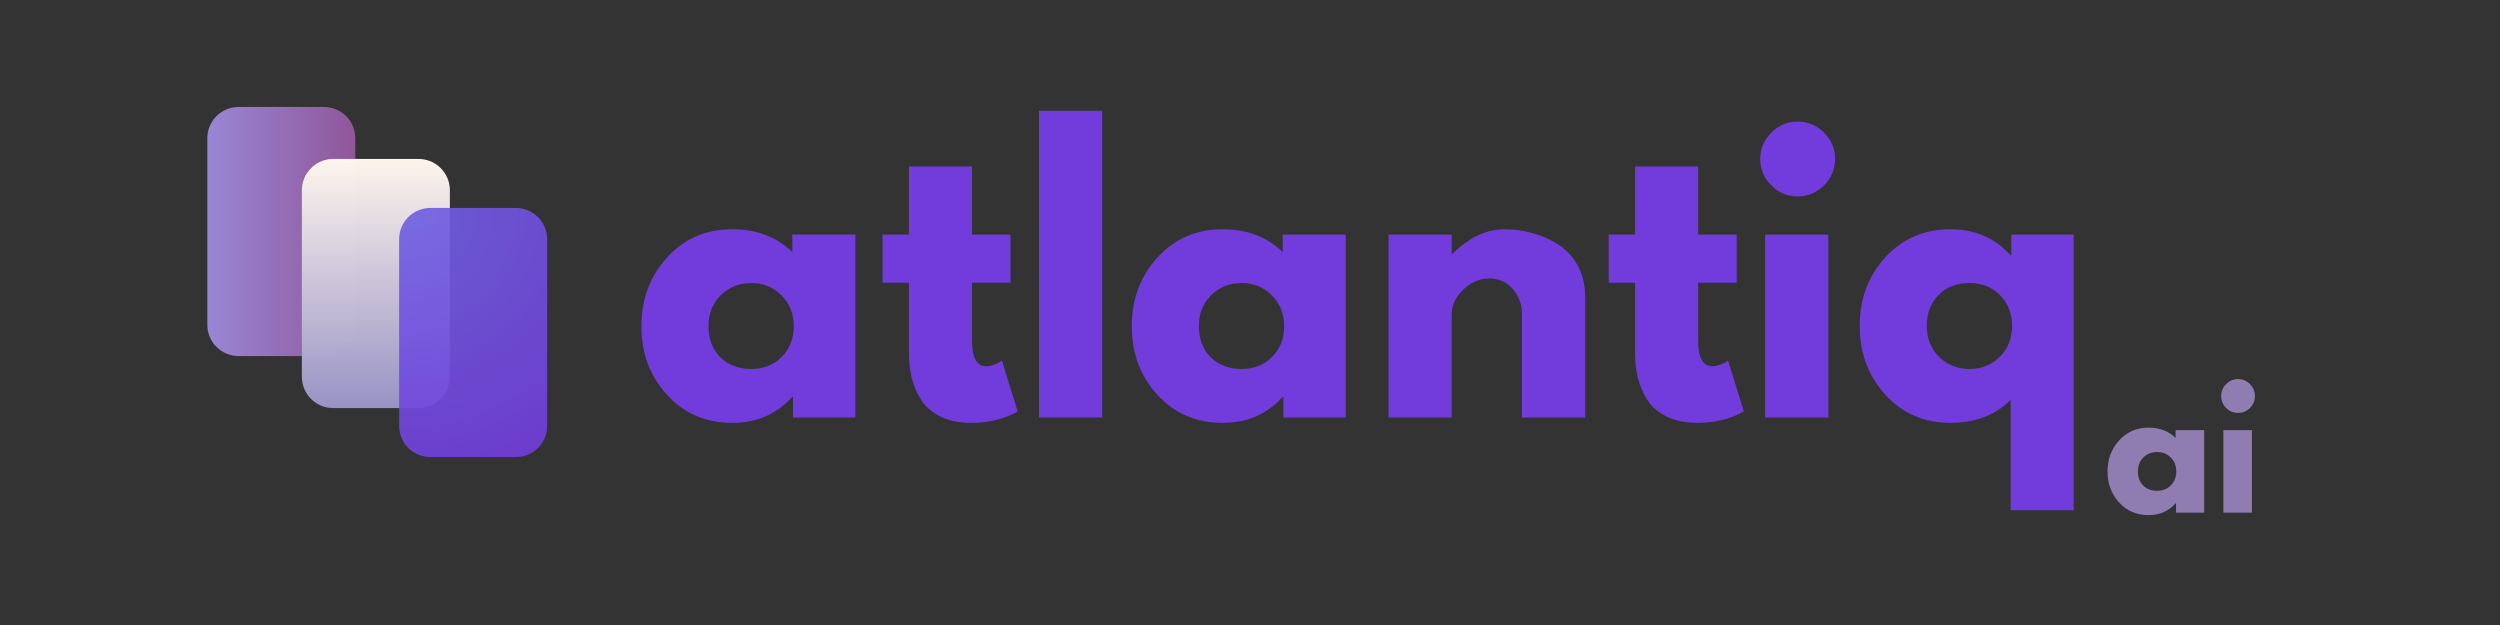 <svg xmlns="http://www.w3.org/2000/svg" xmlns:xlink="http://www.w3.org/1999/xlink" width="400" zoomAndPan="magnify" viewBox="0 0 300 75" height="100" preserveAspectRatio="xMidYMid meet" version="1.0"><rect x="0" y="0" width="300" height="75" fill="#333333" stroke="none"/><defs><filter x="0%" y="0%" width="100%" height="100%" id="c783dfe353"><feColorMatrix values="0 0 0 0 1 0 0 0 0 1 0 0 0 0 1 0 0 0 1 0" color-interpolation-filters="sRGB"/></filter><g/><mask id="f498a09e65"><g filter="url(#c783dfe353)"><rect x="-30" width="360" fill="#000000" y="-7.5" height="90" fill-opacity="0.87"/></g></mask><clipPath id="009a717190"><path d="M 0.879 0.836 L 18.637 0.836 L 18.637 30.73 L 0.879 30.73 Z M 0.879 0.836 " clip-rule="nonzero"/></clipPath><clipPath id="c16d6dcf18"><path d="M 4.629 0.836 L 14.887 0.836 C 15.883 0.836 16.836 1.23 17.539 1.934 C 18.242 2.637 18.637 3.59 18.637 4.586 L 18.637 26.98 C 18.637 27.973 18.242 28.93 17.539 29.633 C 16.836 30.336 15.883 30.73 14.887 30.73 L 4.629 30.73 C 3.633 30.73 2.68 30.336 1.977 29.633 C 1.273 28.93 0.879 27.973 0.879 26.98 L 0.879 4.586 C 0.879 3.59 1.273 2.637 1.977 1.934 C 2.68 1.23 3.633 0.836 4.629 0.836 Z M 4.629 0.836 " clip-rule="nonzero"/></clipPath><linearGradient x1="-0" gradientTransform="matrix(0.069, 0, 0, 0.069, 0.877, 0.836)" y1="0" x2="256" gradientUnits="userSpaceOnUse" y2="0" id="ca56d61bb7"><stop stop-opacity="1" stop-color="rgb(65.5%, 57.3%, 92.899%)" offset="0"/><stop stop-opacity="1" stop-color="rgb(65.485%, 57.214%, 92.793%)" offset="0.008"/><stop stop-opacity="1" stop-color="rgb(65.454%, 57.045%, 92.583%)" offset="0.016"/><stop stop-opacity="1" stop-color="rgb(65.424%, 56.877%, 92.372%)" offset="0.023"/><stop stop-opacity="1" stop-color="rgb(65.393%, 56.708%, 92.16%)" offset="0.031"/><stop stop-opacity="1" stop-color="rgb(65.363%, 56.54%, 91.949%)" offset="0.039"/><stop stop-opacity="1" stop-color="rgb(65.332%, 56.371%, 91.739%)" offset="0.047"/><stop stop-opacity="1" stop-color="rgb(65.302%, 56.201%, 91.528%)" offset="0.055"/><stop stop-opacity="1" stop-color="rgb(65.271%, 56.033%, 91.318%)" offset="0.062"/><stop stop-opacity="1" stop-color="rgb(65.24%, 55.864%, 91.106%)" offset="0.07"/><stop stop-opacity="1" stop-color="rgb(65.21%, 55.696%, 90.895%)" offset="0.078"/><stop stop-opacity="1" stop-color="rgb(65.179%, 55.527%, 90.685%)" offset="0.086"/><stop stop-opacity="1" stop-color="rgb(65.149%, 55.359%, 90.474%)" offset="0.094"/><stop stop-opacity="1" stop-color="rgb(65.118%, 55.19%, 90.262%)" offset="0.102"/><stop stop-opacity="1" stop-color="rgb(65.088%, 55.02%, 90.051%)" offset="0.109"/><stop stop-opacity="1" stop-color="rgb(65.057%, 54.852%, 89.841%)" offset="0.117"/><stop stop-opacity="1" stop-color="rgb(65.027%, 54.683%, 89.63%)" offset="0.125"/><stop stop-opacity="1" stop-color="rgb(64.996%, 54.515%, 89.418%)" offset="0.133"/><stop stop-opacity="1" stop-color="rgb(64.966%, 54.346%, 89.207%)" offset="0.141"/><stop stop-opacity="1" stop-color="rgb(64.935%, 54.176%, 88.997%)" offset="0.148"/><stop stop-opacity="1" stop-color="rgb(64.905%, 54.008%, 88.786%)" offset="0.156"/><stop stop-opacity="1" stop-color="rgb(64.874%, 53.839%, 88.574%)" offset="0.164"/><stop stop-opacity="1" stop-color="rgb(64.844%, 53.671%, 88.364%)" offset="0.172"/><stop stop-opacity="1" stop-color="rgb(64.813%, 53.502%, 88.153%)" offset="0.18"/><stop stop-opacity="1" stop-color="rgb(64.783%, 53.333%, 87.943%)" offset="0.188"/><stop stop-opacity="1" stop-color="rgb(64.752%, 53.165%, 87.73%)" offset="0.195"/><stop stop-opacity="1" stop-color="rgb(64.722%, 52.995%, 87.52%)" offset="0.203"/><stop stop-opacity="1" stop-color="rgb(64.691%, 52.827%, 87.309%)" offset="0.211"/><stop stop-opacity="1" stop-color="rgb(64.661%, 52.658%, 87.099%)" offset="0.219"/><stop stop-opacity="1" stop-color="rgb(64.63%, 52.489%, 86.887%)" offset="0.227"/><stop stop-opacity="1" stop-color="rgb(64.601%, 52.321%, 86.676%)" offset="0.234"/><stop stop-opacity="1" stop-color="rgb(64.571%, 52.151%, 86.465%)" offset="0.242"/><stop stop-opacity="1" stop-color="rgb(64.54%, 51.984%, 86.255%)" offset="0.25"/><stop stop-opacity="1" stop-color="rgb(64.51%, 51.814%, 86.044%)" offset="0.258"/><stop stop-opacity="1" stop-color="rgb(64.479%, 51.646%, 85.832%)" offset="0.266"/><stop stop-opacity="1" stop-color="rgb(64.449%, 51.477%, 85.622%)" offset="0.273"/><stop stop-opacity="1" stop-color="rgb(64.418%, 51.308%, 85.411%)" offset="0.281"/><stop stop-opacity="1" stop-color="rgb(64.388%, 51.14%, 85.201%)" offset="0.289"/><stop stop-opacity="1" stop-color="rgb(64.357%, 50.97%, 84.988%)" offset="0.297"/><stop stop-opacity="1" stop-color="rgb(64.326%, 50.803%, 84.778%)" offset="0.305"/><stop stop-opacity="1" stop-color="rgb(64.296%, 50.633%, 84.567%)" offset="0.312"/><stop stop-opacity="1" stop-color="rgb(64.265%, 50.464%, 84.357%)" offset="0.32"/><stop stop-opacity="1" stop-color="rgb(64.235%, 50.296%, 84.145%)" offset="0.328"/><stop stop-opacity="1" stop-color="rgb(64.204%, 50.127%, 83.934%)" offset="0.336"/><stop stop-opacity="1" stop-color="rgb(64.174%, 49.959%, 83.723%)" offset="0.344"/><stop stop-opacity="1" stop-color="rgb(64.143%, 49.789%, 83.513%)" offset="0.352"/><stop stop-opacity="1" stop-color="rgb(64.113%, 49.62%, 83.301%)" offset="0.359"/><stop stop-opacity="1" stop-color="rgb(64.082%, 49.452%, 83.09%)" offset="0.367"/><stop stop-opacity="1" stop-color="rgb(64.052%, 49.283%, 82.88%)" offset="0.375"/><stop stop-opacity="1" stop-color="rgb(64.021%, 49.115%, 82.669%)" offset="0.383"/><stop stop-opacity="1" stop-color="rgb(63.991%, 48.946%, 82.457%)" offset="0.391"/><stop stop-opacity="1" stop-color="rgb(63.96%, 48.776%, 82.246%)" offset="0.398"/><stop stop-opacity="1" stop-color="rgb(63.93%, 48.608%, 82.036%)" offset="0.406"/><stop stop-opacity="1" stop-color="rgb(63.899%, 48.439%, 81.825%)" offset="0.414"/><stop stop-opacity="1" stop-color="rgb(63.869%, 48.271%, 81.613%)" offset="0.422"/><stop stop-opacity="1" stop-color="rgb(63.838%, 48.102%, 81.403%)" offset="0.43"/><stop stop-opacity="1" stop-color="rgb(63.808%, 47.932%, 81.192%)" offset="0.438"/><stop stop-opacity="1" stop-color="rgb(63.777%, 47.765%, 80.981%)" offset="0.445"/><stop stop-opacity="1" stop-color="rgb(63.747%, 47.595%, 80.771%)" offset="0.453"/><stop stop-opacity="1" stop-color="rgb(63.716%, 47.427%, 80.559%)" offset="0.461"/><stop stop-opacity="1" stop-color="rgb(63.686%, 47.258%, 80.348%)" offset="0.469"/><stop stop-opacity="1" stop-color="rgb(63.657%, 47.09%, 80.138%)" offset="0.477"/><stop stop-opacity="1" stop-color="rgb(63.626%, 46.921%, 79.927%)" offset="0.484"/><stop stop-opacity="1" stop-color="rgb(63.596%, 46.751%, 79.715%)" offset="0.492"/><stop stop-opacity="1" stop-color="rgb(63.565%, 46.584%, 79.504%)" offset="0.5"/><stop stop-opacity="1" stop-color="rgb(63.535%, 46.414%, 79.294%)" offset="0.508"/><stop stop-opacity="1" stop-color="rgb(63.504%, 46.246%, 79.083%)" offset="0.516"/><stop stop-opacity="1" stop-color="rgb(63.474%, 46.077%, 78.871%)" offset="0.523"/><stop stop-opacity="1" stop-color="rgb(63.443%, 45.908%, 78.661%)" offset="0.531"/><stop stop-opacity="1" stop-color="rgb(63.412%, 45.74%, 78.45%)" offset="0.539"/><stop stop-opacity="1" stop-color="rgb(63.382%, 45.57%, 78.239%)" offset="0.547"/><stop stop-opacity="1" stop-color="rgb(63.351%, 45.403%, 78.027%)" offset="0.555"/><stop stop-opacity="1" stop-color="rgb(63.321%, 45.233%, 77.817%)" offset="0.562"/><stop stop-opacity="1" stop-color="rgb(63.29%, 45.064%, 77.606%)" offset="0.57"/><stop stop-opacity="1" stop-color="rgb(63.26%, 44.896%, 77.396%)" offset="0.578"/><stop stop-opacity="1" stop-color="rgb(63.229%, 44.727%, 77.184%)" offset="0.586"/><stop stop-opacity="1" stop-color="rgb(63.199%, 44.559%, 76.973%)" offset="0.594"/><stop stop-opacity="1" stop-color="rgb(63.168%, 44.389%, 76.762%)" offset="0.602"/><stop stop-opacity="1" stop-color="rgb(63.138%, 44.22%, 76.552%)" offset="0.609"/><stop stop-opacity="1" stop-color="rgb(63.107%, 44.052%, 76.34%)" offset="0.617"/><stop stop-opacity="1" stop-color="rgb(63.077%, 43.883%, 76.129%)" offset="0.625"/><stop stop-opacity="1" stop-color="rgb(63.046%, 43.715%, 75.919%)" offset="0.633"/><stop stop-opacity="1" stop-color="rgb(63.016%, 43.546%, 75.708%)" offset="0.641"/><stop stop-opacity="1" stop-color="rgb(62.985%, 43.376%, 75.497%)" offset="0.648"/><stop stop-opacity="1" stop-color="rgb(62.955%, 43.208%, 75.285%)" offset="0.656"/><stop stop-opacity="1" stop-color="rgb(62.924%, 43.039%, 75.075%)" offset="0.664"/><stop stop-opacity="1" stop-color="rgb(62.894%, 42.871%, 74.864%)" offset="0.672"/><stop stop-opacity="1" stop-color="rgb(62.863%, 42.702%, 74.654%)" offset="0.68"/><stop stop-opacity="1" stop-color="rgb(62.833%, 42.534%, 74.442%)" offset="0.688"/><stop stop-opacity="1" stop-color="rgb(62.802%, 42.365%, 74.231%)" offset="0.695"/><stop stop-opacity="1" stop-color="rgb(62.772%, 42.195%, 74.02%)" offset="0.703"/><stop stop-opacity="1" stop-color="rgb(62.741%, 42.027%, 73.81%)" offset="0.711"/><stop stop-opacity="1" stop-color="rgb(62.711%, 41.858%, 73.598%)" offset="0.719"/><stop stop-opacity="1" stop-color="rgb(62.682%, 41.69%, 73.387%)" offset="0.727"/><stop stop-opacity="1" stop-color="rgb(62.651%, 41.521%, 73.177%)" offset="0.734"/><stop stop-opacity="1" stop-color="rgb(62.621%, 41.351%, 72.966%)" offset="0.742"/><stop stop-opacity="1" stop-color="rgb(62.59%, 41.183%, 72.754%)" offset="0.75"/><stop stop-opacity="1" stop-color="rgb(62.56%, 41.014%, 72.543%)" offset="0.758"/><stop stop-opacity="1" stop-color="rgb(62.529%, 40.846%, 72.333%)" offset="0.766"/><stop stop-opacity="1" stop-color="rgb(62.498%, 40.677%, 72.122%)" offset="0.773"/><stop stop-opacity="1" stop-color="rgb(62.468%, 40.508%, 71.91%)" offset="0.781"/><stop stop-opacity="1" stop-color="rgb(62.437%, 40.34%, 71.7%)" offset="0.789"/><stop stop-opacity="1" stop-color="rgb(62.407%, 40.17%, 71.489%)" offset="0.797"/><stop stop-opacity="1" stop-color="rgb(62.376%, 40.002%, 71.278%)" offset="0.805"/><stop stop-opacity="1" stop-color="rgb(62.346%, 39.833%, 71.066%)" offset="0.812"/><stop stop-opacity="1" stop-color="rgb(62.315%, 39.664%, 70.856%)" offset="0.82"/><stop stop-opacity="1" stop-color="rgb(62.285%, 39.496%, 70.645%)" offset="0.828"/><stop stop-opacity="1" stop-color="rgb(62.254%, 39.326%, 70.435%)" offset="0.836"/><stop stop-opacity="1" stop-color="rgb(62.224%, 39.159%, 70.224%)" offset="0.844"/><stop stop-opacity="1" stop-color="rgb(62.193%, 38.989%, 70.012%)" offset="0.852"/><stop stop-opacity="1" stop-color="rgb(62.163%, 38.821%, 69.801%)" offset="0.859"/><stop stop-opacity="1" stop-color="rgb(62.132%, 38.652%, 69.591%)" offset="0.867"/><stop stop-opacity="1" stop-color="rgb(62.102%, 38.483%, 69.38%)" offset="0.875"/><stop stop-opacity="1" stop-color="rgb(62.071%, 38.315%, 69.168%)" offset="0.883"/><stop stop-opacity="1" stop-color="rgb(62.041%, 38.145%, 68.958%)" offset="0.891"/><stop stop-opacity="1" stop-color="rgb(62.01%, 37.978%, 68.747%)" offset="0.898"/><stop stop-opacity="1" stop-color="rgb(61.98%, 37.808%, 68.536%)" offset="0.906"/><stop stop-opacity="1" stop-color="rgb(61.949%, 37.639%, 68.324%)" offset="0.914"/><stop stop-opacity="1" stop-color="rgb(61.919%, 37.471%, 68.114%)" offset="0.922"/><stop stop-opacity="1" stop-color="rgb(61.888%, 37.302%, 67.903%)" offset="0.93"/><stop stop-opacity="1" stop-color="rgb(61.858%, 37.134%, 67.693%)" offset="0.938"/><stop stop-opacity="1" stop-color="rgb(61.827%, 36.964%, 67.48%)" offset="0.945"/><stop stop-opacity="1" stop-color="rgb(61.797%, 36.795%, 67.27%)" offset="0.953"/><stop stop-opacity="1" stop-color="rgb(61.766%, 36.627%, 67.059%)" offset="0.961"/><stop stop-opacity="1" stop-color="rgb(61.737%, 36.458%, 66.849%)" offset="0.969"/><stop stop-opacity="1" stop-color="rgb(61.707%, 36.29%, 66.637%)" offset="0.977"/><stop stop-opacity="1" stop-color="rgb(61.676%, 36.121%, 66.426%)" offset="0.984"/><stop stop-opacity="1" stop-color="rgb(61.646%, 35.951%, 66.216%)" offset="0.992"/><stop stop-opacity="1" stop-color="rgb(61.615%, 35.783%, 66.005%)" offset="1"/></linearGradient><clipPath id="b375abd076"><rect x="0" width="19" y="0" height="31"/></clipPath><mask id="852e64030a"><g filter="url(#c783dfe353)"><rect x="-30" width="360" fill="#000000" y="-7.5" height="90" fill-opacity="0.99"/></g></mask><clipPath id="e28cf4d058"><path d="M 0.223 1.074 L 17.984 1.074 L 17.984 30.969 L 0.223 30.969 Z M 0.223 1.074 " clip-rule="nonzero"/></clipPath><clipPath id="382c3fdb05"><path d="M 3.973 1.074 L 14.234 1.074 C 15.23 1.074 16.184 1.469 16.887 2.176 C 17.59 2.879 17.984 3.832 17.984 4.824 L 17.984 27.219 C 17.984 28.215 17.59 29.168 16.887 29.871 C 16.184 30.574 15.23 30.969 14.234 30.969 L 3.973 30.969 C 2.98 30.969 2.027 30.574 1.324 29.871 C 0.621 29.168 0.223 28.215 0.223 27.219 L 0.223 4.824 C 0.223 3.832 0.621 2.879 1.324 2.176 C 2.027 1.469 2.98 1.074 3.973 1.074 Z M 3.973 1.074 " clip-rule="nonzero"/></clipPath><linearGradient x1="0" gradientTransform="matrix(0.069, 0, 0, 0.069, 0.224, 1.076)" y1="-0" x2="0" gradientUnits="userSpaceOnUse" y2="430.891" id="23eb13fb86"><stop stop-opacity="1" stop-color="rgb(100%, 96.5%, 93.3%)" offset="0"/><stop stop-opacity="1" stop-color="rgb(99.843%, 96.349%, 93.237%)" offset="0.008"/><stop stop-opacity="1" stop-color="rgb(99.53%, 96.048%, 93.115%)" offset="0.016"/><stop stop-opacity="1" stop-color="rgb(99.217%, 95.747%, 92.992%)" offset="0.023"/><stop stop-opacity="1" stop-color="rgb(98.904%, 95.445%, 92.87%)" offset="0.031"/><stop stop-opacity="1" stop-color="rgb(98.593%, 95.145%, 92.747%)" offset="0.039"/><stop stop-opacity="1" stop-color="rgb(98.28%, 94.844%, 92.624%)" offset="0.047"/><stop stop-opacity="1" stop-color="rgb(97.968%, 94.543%, 92.502%)" offset="0.055"/><stop stop-opacity="1" stop-color="rgb(97.655%, 94.243%, 92.38%)" offset="0.062"/><stop stop-opacity="1" stop-color="rgb(97.342%, 93.942%, 92.256%)" offset="0.07"/><stop stop-opacity="1" stop-color="rgb(97.031%, 93.642%, 92.134%)" offset="0.078"/><stop stop-opacity="1" stop-color="rgb(96.718%, 93.341%, 92.01%)" offset="0.086"/><stop stop-opacity="1" stop-color="rgb(96.405%, 93.039%, 91.888%)" offset="0.094"/><stop stop-opacity="1" stop-color="rgb(96.092%, 92.738%, 91.766%)" offset="0.102"/><stop stop-opacity="1" stop-color="rgb(95.779%, 92.438%, 91.643%)" offset="0.109"/><stop stop-opacity="1" stop-color="rgb(95.468%, 92.137%, 91.521%)" offset="0.117"/><stop stop-opacity="1" stop-color="rgb(95.155%, 91.837%, 91.397%)" offset="0.125"/><stop stop-opacity="1" stop-color="rgb(94.843%, 91.536%, 91.275%)" offset="0.133"/><stop stop-opacity="1" stop-color="rgb(94.53%, 91.235%, 91.153%)" offset="0.141"/><stop stop-opacity="1" stop-color="rgb(94.217%, 90.935%, 91.029%)" offset="0.148"/><stop stop-opacity="1" stop-color="rgb(93.906%, 90.633%, 90.907%)" offset="0.156"/><stop stop-opacity="1" stop-color="rgb(93.593%, 90.332%, 90.785%)" offset="0.164"/><stop stop-opacity="1" stop-color="rgb(93.28%, 90.031%, 90.662%)" offset="0.172"/><stop stop-opacity="1" stop-color="rgb(92.967%, 89.731%, 90.54%)" offset="0.18"/><stop stop-opacity="1" stop-color="rgb(92.654%, 89.43%, 90.416%)" offset="0.188"/><stop stop-opacity="1" stop-color="rgb(92.343%, 89.13%, 90.294%)" offset="0.195"/><stop stop-opacity="1" stop-color="rgb(92.03%, 88.829%, 90.172%)" offset="0.203"/><stop stop-opacity="1" stop-color="rgb(91.718%, 88.528%, 90.048%)" offset="0.211"/><stop stop-opacity="1" stop-color="rgb(91.405%, 88.228%, 89.926%)" offset="0.219"/><stop stop-opacity="1" stop-color="rgb(91.092%, 87.926%, 89.803%)" offset="0.227"/><stop stop-opacity="1" stop-color="rgb(90.781%, 87.625%, 89.68%)" offset="0.234"/><stop stop-opacity="1" stop-color="rgb(90.468%, 87.325%, 89.558%)" offset="0.242"/><stop stop-opacity="1" stop-color="rgb(90.155%, 87.024%, 89.435%)" offset="0.25"/><stop stop-opacity="1" stop-color="rgb(89.842%, 86.723%, 89.313%)" offset="0.258"/><stop stop-opacity="1" stop-color="rgb(89.529%, 86.423%, 89.191%)" offset="0.266"/><stop stop-opacity="1" stop-color="rgb(89.218%, 86.122%, 89.067%)" offset="0.273"/><stop stop-opacity="1" stop-color="rgb(88.905%, 85.822%, 88.945%)" offset="0.281"/><stop stop-opacity="1" stop-color="rgb(88.593%, 85.519%, 88.821%)" offset="0.289"/><stop stop-opacity="1" stop-color="rgb(88.28%, 85.219%, 88.699%)" offset="0.297"/><stop stop-opacity="1" stop-color="rgb(87.967%, 84.918%, 88.577%)" offset="0.305"/><stop stop-opacity="1" stop-color="rgb(87.656%, 84.618%, 88.454%)" offset="0.312"/><stop stop-opacity="1" stop-color="rgb(87.343%, 84.317%, 88.332%)" offset="0.32"/><stop stop-opacity="1" stop-color="rgb(87.03%, 84.016%, 88.208%)" offset="0.328"/><stop stop-opacity="1" stop-color="rgb(86.717%, 83.716%, 88.086%)" offset="0.336"/><stop stop-opacity="1" stop-color="rgb(86.404%, 83.415%, 87.964%)" offset="0.344"/><stop stop-opacity="1" stop-color="rgb(86.093%, 83.113%, 87.84%)" offset="0.352"/><stop stop-opacity="1" stop-color="rgb(85.78%, 82.812%, 87.718%)" offset="0.359"/><stop stop-opacity="1" stop-color="rgb(85.468%, 82.512%, 87.596%)" offset="0.367"/><stop stop-opacity="1" stop-color="rgb(85.155%, 82.211%, 87.473%)" offset="0.375"/><stop stop-opacity="1" stop-color="rgb(84.842%, 81.911%, 87.35%)" offset="0.383"/><stop stop-opacity="1" stop-color="rgb(84.531%, 81.61%, 87.227%)" offset="0.391"/><stop stop-opacity="1" stop-color="rgb(84.218%, 81.31%, 87.105%)" offset="0.398"/><stop stop-opacity="1" stop-color="rgb(83.905%, 81.009%, 86.983%)" offset="0.406"/><stop stop-opacity="1" stop-color="rgb(83.592%, 80.708%, 86.859%)" offset="0.414"/><stop stop-opacity="1" stop-color="rgb(83.279%, 80.406%, 86.737%)" offset="0.422"/><stop stop-opacity="1" stop-color="rgb(82.968%, 80.106%, 86.613%)" offset="0.43"/><stop stop-opacity="1" stop-color="rgb(82.655%, 79.805%, 86.491%)" offset="0.438"/><stop stop-opacity="1" stop-color="rgb(82.343%, 79.504%, 86.369%)" offset="0.445"/><stop stop-opacity="1" stop-color="rgb(82.03%, 79.204%, 86.246%)" offset="0.453"/><stop stop-opacity="1" stop-color="rgb(81.717%, 78.903%, 86.124%)" offset="0.461"/><stop stop-opacity="1" stop-color="rgb(81.406%, 78.603%, 86.002%)" offset="0.469"/><stop stop-opacity="1" stop-color="rgb(81.093%, 78.302%, 85.878%)" offset="0.477"/><stop stop-opacity="1" stop-color="rgb(80.78%, 78%, 85.756%)" offset="0.484"/><stop stop-opacity="1" stop-color="rgb(80.467%, 77.699%, 85.632%)" offset="0.492"/><stop stop-opacity="1" stop-color="rgb(80.154%, 77.399%, 85.51%)" offset="0.5"/><stop stop-opacity="1" stop-color="rgb(79.843%, 77.098%, 85.388%)" offset="0.508"/><stop stop-opacity="1" stop-color="rgb(79.53%, 76.797%, 85.265%)" offset="0.516"/><stop stop-opacity="1" stop-color="rgb(79.218%, 76.497%, 85.143%)" offset="0.523"/><stop stop-opacity="1" stop-color="rgb(78.905%, 76.196%, 85.019%)" offset="0.531"/><stop stop-opacity="1" stop-color="rgb(78.592%, 75.896%, 84.897%)" offset="0.539"/><stop stop-opacity="1" stop-color="rgb(78.281%, 75.594%, 84.775%)" offset="0.547"/><stop stop-opacity="1" stop-color="rgb(77.968%, 75.293%, 84.651%)" offset="0.555"/><stop stop-opacity="1" stop-color="rgb(77.655%, 74.992%, 84.529%)" offset="0.562"/><stop stop-opacity="1" stop-color="rgb(77.342%, 74.692%, 84.407%)" offset="0.57"/><stop stop-opacity="1" stop-color="rgb(77.029%, 74.391%, 84.283%)" offset="0.578"/><stop stop-opacity="1" stop-color="rgb(76.718%, 74.091%, 84.161%)" offset="0.586"/><stop stop-opacity="1" stop-color="rgb(76.405%, 73.79%, 84.038%)" offset="0.594"/><stop stop-opacity="1" stop-color="rgb(76.093%, 73.489%, 83.916%)" offset="0.602"/><stop stop-opacity="1" stop-color="rgb(75.78%, 73.189%, 83.794%)" offset="0.609"/><stop stop-opacity="1" stop-color="rgb(75.467%, 72.887%, 83.67%)" offset="0.617"/><stop stop-opacity="1" stop-color="rgb(75.156%, 72.586%, 83.548%)" offset="0.625"/><stop stop-opacity="1" stop-color="rgb(74.843%, 72.285%, 83.424%)" offset="0.633"/><stop stop-opacity="1" stop-color="rgb(74.53%, 71.985%, 83.302%)" offset="0.641"/><stop stop-opacity="1" stop-color="rgb(74.217%, 71.684%, 83.18%)" offset="0.648"/><stop stop-opacity="1" stop-color="rgb(73.904%, 71.384%, 83.057%)" offset="0.656"/><stop stop-opacity="1" stop-color="rgb(73.593%, 71.083%, 82.935%)" offset="0.664"/><stop stop-opacity="1" stop-color="rgb(73.28%, 70.782%, 82.812%)" offset="0.672"/><stop stop-opacity="1" stop-color="rgb(72.968%, 70.48%, 82.689%)" offset="0.68"/><stop stop-opacity="1" stop-color="rgb(72.655%, 70.18%, 82.567%)" offset="0.688"/><stop stop-opacity="1" stop-color="rgb(72.342%, 69.879%, 82.443%)" offset="0.695"/><stop stop-opacity="1" stop-color="rgb(72.031%, 69.579%, 82.321%)" offset="0.703"/><stop stop-opacity="1" stop-color="rgb(71.718%, 69.278%, 82.199%)" offset="0.711"/><stop stop-opacity="1" stop-color="rgb(71.405%, 68.977%, 82.076%)" offset="0.719"/><stop stop-opacity="1" stop-color="rgb(71.092%, 68.677%, 81.953%)" offset="0.727"/><stop stop-opacity="1" stop-color="rgb(70.779%, 68.376%, 81.83%)" offset="0.734"/><stop stop-opacity="1" stop-color="rgb(70.468%, 68.074%, 81.708%)" offset="0.742"/><stop stop-opacity="1" stop-color="rgb(70.155%, 67.773%, 81.586%)" offset="0.75"/><stop stop-opacity="1" stop-color="rgb(69.843%, 67.473%, 81.462%)" offset="0.758"/><stop stop-opacity="1" stop-color="rgb(69.53%, 67.172%, 81.34%)" offset="0.766"/><stop stop-opacity="1" stop-color="rgb(69.217%, 66.872%, 81.218%)" offset="0.773"/><stop stop-opacity="1" stop-color="rgb(68.906%, 66.571%, 81.094%)" offset="0.781"/><stop stop-opacity="1" stop-color="rgb(68.593%, 66.27%, 80.972%)" offset="0.789"/><stop stop-opacity="1" stop-color="rgb(68.28%, 65.97%, 80.849%)" offset="0.797"/><stop stop-opacity="1" stop-color="rgb(67.967%, 65.669%, 80.727%)" offset="0.805"/><stop stop-opacity="1" stop-color="rgb(67.654%, 65.367%, 80.605%)" offset="0.812"/><stop stop-opacity="1" stop-color="rgb(67.343%, 65.067%, 80.481%)" offset="0.82"/><stop stop-opacity="1" stop-color="rgb(67.03%, 64.766%, 80.359%)" offset="0.828"/><stop stop-opacity="1" stop-color="rgb(66.718%, 64.465%, 80.237%)" offset="0.836"/><stop stop-opacity="1" stop-color="rgb(66.405%, 64.165%, 80.113%)" offset="0.844"/><stop stop-opacity="1" stop-color="rgb(66.092%, 63.864%, 79.991%)" offset="0.852"/><stop stop-opacity="1" stop-color="rgb(65.781%, 63.564%, 79.868%)" offset="0.859"/><stop stop-opacity="1" stop-color="rgb(65.468%, 63.263%, 79.745%)" offset="0.867"/><stop stop-opacity="1" stop-color="rgb(65.155%, 62.961%, 79.623%)" offset="0.875"/><stop stop-opacity="1" stop-color="rgb(64.842%, 62.66%, 79.5%)" offset="0.883"/><stop stop-opacity="1" stop-color="rgb(64.529%, 62.36%, 79.378%)" offset="0.891"/><stop stop-opacity="1" stop-color="rgb(64.218%, 62.059%, 79.254%)" offset="0.898"/><stop stop-opacity="1" stop-color="rgb(63.905%, 61.758%, 79.132%)" offset="0.906"/><stop stop-opacity="1" stop-color="rgb(63.593%, 61.458%, 79.01%)" offset="0.914"/><stop stop-opacity="1" stop-color="rgb(63.28%, 61.157%, 78.886%)" offset="0.922"/><stop stop-opacity="1" stop-color="rgb(62.967%, 60.857%, 78.764%)" offset="0.93"/><stop stop-opacity="1" stop-color="rgb(62.656%, 60.555%, 78.642%)" offset="0.938"/><stop stop-opacity="1" stop-color="rgb(62.343%, 60.254%, 78.519%)" offset="0.945"/><stop stop-opacity="1" stop-color="rgb(62.03%, 59.953%, 78.397%)" offset="0.953"/><stop stop-opacity="1" stop-color="rgb(61.717%, 59.653%, 78.273%)" offset="0.961"/><stop stop-opacity="1" stop-color="rgb(61.404%, 59.352%, 78.151%)" offset="0.969"/><stop stop-opacity="1" stop-color="rgb(61.093%, 59.052%, 78.029%)" offset="0.977"/><stop stop-opacity="1" stop-color="rgb(60.78%, 58.751%, 77.905%)" offset="0.984"/><stop stop-opacity="1" stop-color="rgb(60.468%, 58.45%, 77.783%)" offset="0.992"/><stop stop-opacity="1" stop-color="rgb(60.155%, 58.15%, 77.66%)" offset="1"/></linearGradient><clipPath id="54c4ddf92d"><rect x="0" width="18" y="0" height="32"/></clipPath><mask id="fd895a4176"><g filter="url(#c783dfe353)"><rect x="-30" width="360" fill="#000000" y="-7.5" height="90" fill-opacity="0.91"/></g></mask><clipPath id="7401b73ae3"><path d="M 0.895 0.953 L 18.656 0.953 L 18.656 30.848 L 0.895 30.848 Z M 0.895 0.953 " clip-rule="nonzero"/></clipPath><clipPath id="ffca665364"><path d="M 4.645 0.953 L 14.906 0.953 C 15.898 0.953 16.852 1.348 17.555 2.051 C 18.258 2.754 18.656 3.707 18.656 4.703 L 18.656 27.098 C 18.656 28.09 18.258 29.047 17.555 29.75 C 16.852 30.453 15.898 30.848 14.906 30.848 L 4.645 30.848 C 3.648 30.848 2.695 30.453 1.992 29.75 C 1.289 29.047 0.895 28.09 0.895 27.098 L 0.895 4.703 C 0.895 3.707 1.289 2.754 1.992 2.051 C 2.695 1.348 3.648 0.953 4.645 0.953 Z M 4.645 0.953 " clip-rule="nonzero"/></clipPath><radialGradient gradientTransform="matrix(1, 0, 0, 1, 0.894, 0.953)" gradientUnits="userSpaceOnUse" r="34.772" cx="0" id="493ec6149f" cy="0" fx="0" fy="0"><stop stop-opacity="1" stop-color="rgb(43.112%, 37.886%, 87.787%)" offset="0"/><stop stop-opacity="1" stop-color="rgb(43.134%, 37.688%, 87.767%)" offset="0.016"/><stop stop-opacity="1" stop-color="rgb(43.152%, 37.517%, 87.749%)" offset="0.027"/><stop stop-opacity="1" stop-color="rgb(43.17%, 37.347%, 87.732%)" offset="0.039"/><stop stop-opacity="1" stop-color="rgb(43.19%, 37.178%, 87.714%)" offset="0.051"/><stop stop-opacity="1" stop-color="rgb(43.208%, 37.007%, 87.697%)" offset="0.062"/><stop stop-opacity="1" stop-color="rgb(43.227%, 36.838%, 87.679%)" offset="0.074"/><stop stop-opacity="1" stop-color="rgb(43.246%, 36.668%, 87.662%)" offset="0.086"/><stop stop-opacity="1" stop-color="rgb(43.265%, 36.497%, 87.643%)" offset="0.098"/><stop stop-opacity="1" stop-color="rgb(43.283%, 36.328%, 87.627%)" offset="0.109"/><stop stop-opacity="1" stop-color="rgb(43.301%, 36.157%, 87.608%)" offset="0.121"/><stop stop-opacity="1" stop-color="rgb(43.33%, 35.902%, 87.582%)" offset="0.133"/><stop stop-opacity="1" stop-color="rgb(43.367%, 35.564%, 87.547%)" offset="0.156"/><stop stop-opacity="1" stop-color="rgb(43.405%, 35.223%, 87.511%)" offset="0.18"/><stop stop-opacity="1" stop-color="rgb(43.443%, 34.883%, 87.476%)" offset="0.203"/><stop stop-opacity="1" stop-color="rgb(43.48%, 34.544%, 87.44%)" offset="0.227"/><stop stop-opacity="1" stop-color="rgb(43.518%, 34.204%, 87.405%)" offset="0.25"/><stop stop-opacity="1" stop-color="rgb(43.552%, 33.893%, 87.373%)" offset="0.273"/><stop stop-opacity="1" stop-color="rgb(43.584%, 33.609%, 87.344%)" offset="0.293"/><stop stop-opacity="1" stop-color="rgb(43.614%, 33.327%, 87.315%)" offset="0.312"/><stop stop-opacity="1" stop-color="rgb(43.646%, 33.043%, 87.286%)" offset="0.332"/><stop stop-opacity="1" stop-color="rgb(43.677%, 32.759%, 87.257%)" offset="0.352"/><stop stop-opacity="1" stop-color="rgb(43.709%, 32.477%, 87.227%)" offset="0.371"/><stop stop-opacity="1" stop-color="rgb(43.736%, 32.222%, 87.201%)" offset="0.391"/><stop stop-opacity="1" stop-color="rgb(43.762%, 31.995%, 87.178%)" offset="0.406"/><stop stop-opacity="1" stop-color="rgb(43.787%, 31.769%, 87.154%)" offset="0.422"/><stop stop-opacity="1" stop-color="rgb(43.811%, 31.541%, 87.131%)" offset="0.438"/><stop stop-opacity="1" stop-color="rgb(43.837%, 31.316%, 87.108%)" offset="0.453"/><stop stop-opacity="1" stop-color="rgb(43.861%, 31.088%, 87.083%)" offset="0.469"/><stop stop-opacity="1" stop-color="rgb(43.886%, 30.862%, 87.061%)" offset="0.484"/><stop stop-opacity="1" stop-color="rgb(43.912%, 30.635%, 87.038%)" offset="0.5"/><stop stop-opacity="1" stop-color="rgb(43.933%, 30.437%, 87.016%)" offset="0.516"/><stop stop-opacity="1" stop-color="rgb(43.951%, 30.267%, 87%)" offset="0.527"/><stop stop-opacity="1" stop-color="rgb(43.971%, 30.098%, 86.981%)" offset="0.539"/><stop stop-opacity="1" stop-color="rgb(43.99%, 29.927%, 86.964%)" offset="0.551"/><stop stop-opacity="1" stop-color="rgb(44.008%, 29.758%, 86.946%)" offset="0.562"/><stop stop-opacity="1" stop-color="rgb(44.037%, 29.503%, 86.92%)" offset="0.574"/><stop stop-opacity="1" stop-color="rgb(44.073%, 29.163%, 86.885%)" offset="0.598"/><stop stop-opacity="1" stop-color="rgb(44.112%, 28.822%, 86.85%)" offset="0.621"/><stop stop-opacity="1" stop-color="rgb(44.145%, 28.511%, 86.818%)" offset="0.645"/><stop stop-opacity="1" stop-color="rgb(44.177%, 28.229%, 86.787%)" offset="0.664"/><stop stop-opacity="1" stop-color="rgb(44.208%, 27.945%, 86.758%)" offset="0.684"/><stop stop-opacity="1" stop-color="rgb(44.237%, 27.69%, 86.732%)" offset="0.703"/><stop stop-opacity="1" stop-color="rgb(44.261%, 27.464%, 86.71%)" offset="0.719"/><stop stop-opacity="1" stop-color="rgb(44.287%, 27.237%, 86.685%)" offset="0.734"/><stop stop-opacity="1" stop-color="rgb(44.312%, 27.011%, 86.662%)" offset="0.75"/><stop stop-opacity="1" stop-color="rgb(44.333%, 26.813%, 86.641%)" offset="0.766"/><stop stop-opacity="1" stop-color="rgb(44.353%, 26.642%, 86.624%)" offset="0.777"/><stop stop-opacity="1" stop-color="rgb(44.38%, 26.387%, 86.597%)" offset="0.789"/><stop stop-opacity="1" stop-color="rgb(44.417%, 26.048%, 86.562%)" offset="0.812"/><stop stop-opacity="1" stop-color="rgb(44.452%, 25.737%, 86.53%)" offset="0.836"/><stop stop-opacity="1" stop-color="rgb(44.481%, 25.481%, 86.504%)" offset="0.855"/><stop stop-opacity="1" stop-color="rgb(44.505%, 25.255%, 86.481%)" offset="0.871"/><stop stop-opacity="1" stop-color="rgb(44.527%, 25.056%, 86.459%)" offset="0.887"/><stop stop-opacity="1" stop-color="rgb(44.556%, 24.802%, 86.433%)" offset="0.898"/><stop stop-opacity="1" stop-color="rgb(44.589%, 24.49%, 86.401%)" offset="0.922"/><stop stop-opacity="1" stop-color="rgb(44.615%, 24.263%, 86.378%)" offset="0.941"/><stop stop-opacity="1" stop-color="rgb(44.643%, 24.008%, 86.351%)" offset="0.953"/><stop stop-opacity="1" stop-color="rgb(44.681%, 23.668%, 86.316%)" offset="0.977"/><stop stop-opacity="1" stop-color="rgb(44.699%, 23.499%, 86.299%)" offset="1"/></radialGradient><clipPath id="d6c2d9aaea"><rect x="0" width="19" y="0" height="31"/></clipPath></defs><g mask="url(#f498a09e65)"><g transform="matrix(1, 0, 0, 1, 24, 12)"><g clip-path="url(#b375abd076)"><g clip-path="url(#009a717190)"><g clip-path="url(#c16d6dcf18)"><path fill="url(#ca56d61bb7)" d="M 0.879 0.836 L 0.879 30.73 L 18.637 30.73 L 18.637 0.836 Z M 0.879 0.836 " fill-rule="nonzero"/></g></g></g></g></g><g mask="url(#852e64030a)"><g transform="matrix(1, 0, 0, 1, 36, 18)"><g clip-path="url(#54c4ddf92d)"><g clip-path="url(#e28cf4d058)"><g clip-path="url(#382c3fdb05)"><path fill="url(#23eb13fb86)" d="M 0.223 1.074 L 0.223 30.969 L 17.984 30.969 L 17.984 1.074 Z M 0.223 1.074 " fill-rule="nonzero"/></g></g></g></g></g><g mask="url(#fd895a4176)"><g transform="matrix(1, 0, 0, 1, 47, 24)"><g clip-path="url(#d6c2d9aaea)"><g clip-path="url(#7401b73ae3)"><g clip-path="url(#ffca665364)"><path fill="url(#493ec6149f)" d="M 0.895 0.953 L 0.895 30.848 L 18.656 30.848 L 18.656 0.953 Z M 0.895 0.953 " fill-rule="nonzero"/></g></g></g></g></g><g fill="#723cdc" fill-opacity="1"><g transform="translate(75.985, 50.104)"><g><path d="M 4.062 -2.719 C 2.008 -4.957 0.984 -7.703 0.984 -10.953 C 0.984 -14.203 2.008 -16.953 4.062 -19.203 C 6.113 -21.461 8.723 -22.594 11.891 -22.594 C 14.805 -22.594 17.207 -21.68 19.094 -19.859 L 19.094 -21.953 L 26.656 -21.953 L 26.656 0 L 19.172 0 L 19.172 -2.484 L 19.094 -2.484 C 17.207 -0.398 14.805 0.641 11.891 0.641 C 8.723 0.641 6.113 -0.477 4.062 -2.719 Z M 10.5 -14.672 C 9.52 -13.703 9.031 -12.461 9.031 -10.953 C 9.031 -9.441 9.5 -8.207 10.438 -7.25 C 11.383 -6.301 12.629 -5.828 14.172 -5.828 C 15.648 -5.828 16.867 -6.312 17.828 -7.281 C 18.785 -8.25 19.266 -9.473 19.266 -10.953 C 19.266 -12.461 18.77 -13.703 17.781 -14.672 C 16.801 -15.648 15.598 -16.141 14.172 -16.141 C 12.711 -16.141 11.488 -15.648 10.5 -14.672 Z M 10.5 -14.672 "/></g></g></g><g fill="#723cdc" fill-opacity="1"><g transform="translate(105.216, 50.104)"><g><path d="M 3.859 -21.953 L 3.859 -30.125 L 11.422 -30.125 L 11.422 -21.953 L 16.047 -21.953 L 16.047 -16.172 L 11.422 -16.172 L 11.422 -9.203 C 11.422 -7.172 11.992 -6.156 13.141 -6.156 C 13.422 -6.156 13.719 -6.211 14.031 -6.328 C 14.352 -6.441 14.598 -6.555 14.766 -6.672 L 15.016 -6.844 L 16.906 -0.734 C 15.281 0.18 13.426 0.641 11.344 0.641 C 9.914 0.641 8.688 0.391 7.656 -0.109 C 6.633 -0.609 5.859 -1.273 5.328 -2.109 C 4.797 -2.953 4.414 -3.836 4.188 -4.766 C 3.969 -5.691 3.859 -6.688 3.859 -7.75 L 3.859 -16.172 L 0.688 -16.172 L 0.688 -21.953 Z M 3.859 -21.953 "/></g></g></g><g fill="#723cdc" fill-opacity="1"><g transform="translate(122.121, 50.104)"><g><path d="M 2.562 0 L 2.562 -36.812 L 10.141 -36.812 L 10.141 0 Z M 2.562 0 "/></g></g></g><g fill="#723cdc" fill-opacity="1"><g transform="translate(134.832, 50.104)"><g><path d="M 4.062 -2.719 C 2.008 -4.957 0.984 -7.703 0.984 -10.953 C 0.984 -14.203 2.008 -16.953 4.062 -19.203 C 6.113 -21.461 8.723 -22.594 11.891 -22.594 C 14.805 -22.594 17.207 -21.68 19.094 -19.859 L 19.094 -21.953 L 26.656 -21.953 L 26.656 0 L 19.172 0 L 19.172 -2.484 L 19.094 -2.484 C 17.207 -0.398 14.805 0.641 11.891 0.641 C 8.723 0.641 6.113 -0.477 4.062 -2.719 Z M 10.5 -14.672 C 9.52 -13.703 9.031 -12.461 9.031 -10.953 C 9.031 -9.441 9.5 -8.207 10.438 -7.25 C 11.383 -6.301 12.629 -5.828 14.172 -5.828 C 15.648 -5.828 16.867 -6.312 17.828 -7.281 C 18.785 -8.25 19.266 -9.473 19.266 -10.953 C 19.266 -12.461 18.77 -13.703 17.781 -14.672 C 16.801 -15.648 15.598 -16.141 14.172 -16.141 C 12.711 -16.141 11.488 -15.648 10.5 -14.672 Z M 10.5 -14.672 "/></g></g></g><g fill="#723cdc" fill-opacity="1"><g transform="translate(164.063, 50.104)"><g><path d="M 2.562 0 L 2.562 -21.953 L 10.141 -21.953 L 10.141 -19.641 L 10.234 -19.641 C 12.203 -21.609 14.297 -22.594 16.516 -22.594 C 17.598 -22.594 18.676 -22.445 19.75 -22.156 C 20.82 -21.875 21.848 -21.43 22.828 -20.828 C 23.816 -20.234 24.617 -19.383 25.234 -18.281 C 25.848 -17.188 26.156 -15.914 26.156 -14.469 L 26.156 0 L 18.578 0 L 18.578 -12.406 C 18.578 -13.551 18.211 -14.551 17.484 -15.406 C 16.754 -16.258 15.805 -16.688 14.641 -16.688 C 13.492 -16.688 12.457 -16.242 11.531 -15.359 C 10.602 -14.473 10.141 -13.488 10.141 -12.406 L 10.141 0 Z M 2.562 0 "/></g></g></g><g fill="#723cdc" fill-opacity="1"><g transform="translate(192.353, 50.104)"><g><path d="M 3.859 -21.953 L 3.859 -30.125 L 11.422 -30.125 L 11.422 -21.953 L 16.047 -21.953 L 16.047 -16.172 L 11.422 -16.172 L 11.422 -9.203 C 11.422 -7.172 11.992 -6.156 13.141 -6.156 C 13.422 -6.156 13.719 -6.211 14.031 -6.328 C 14.352 -6.441 14.598 -6.555 14.766 -6.672 L 15.016 -6.844 L 16.906 -0.734 C 15.281 0.18 13.426 0.641 11.344 0.641 C 9.914 0.641 8.688 0.391 7.656 -0.109 C 6.633 -0.609 5.859 -1.273 5.328 -2.109 C 4.797 -2.953 4.414 -3.836 4.188 -4.766 C 3.969 -5.691 3.859 -6.688 3.859 -7.75 L 3.859 -16.172 L 0.688 -16.172 L 0.688 -21.953 Z M 3.859 -21.953 "/></g></g></g><g fill="#723cdc" fill-opacity="1"><g transform="translate(209.258, 50.104)"><g><path d="M 3.297 -34.188 C 4.18 -35.07 5.234 -35.516 6.453 -35.516 C 7.68 -35.516 8.738 -35.07 9.625 -34.188 C 10.508 -33.312 10.953 -32.258 10.953 -31.031 C 10.953 -29.801 10.508 -28.742 9.625 -27.859 C 8.738 -26.973 7.68 -26.531 6.453 -26.531 C 5.234 -26.531 4.18 -26.973 3.297 -27.859 C 2.41 -28.742 1.969 -29.801 1.969 -31.031 C 1.969 -32.258 2.41 -33.312 3.297 -34.188 Z M 2.562 -21.953 L 2.562 0 L 10.141 0 L 10.141 -21.953 Z M 2.562 -21.953 "/></g></g></g><g fill="#723cdc" fill-opacity="1"><g transform="translate(222.183, 50.104)"><g><path d="M 4.062 -2.734 C 2.008 -4.992 0.984 -7.75 0.984 -11 C 0.984 -14.25 2.008 -16.992 4.062 -19.234 C 6.113 -21.473 8.723 -22.594 11.891 -22.594 C 14.805 -22.594 17.207 -21.551 19.094 -19.469 L 19.172 -19.469 L 19.172 -21.953 L 26.656 -21.953 L 26.656 11.125 L 19.094 11.125 L 19.094 -2.094 C 17.207 -0.27 14.805 0.641 11.891 0.641 C 8.723 0.641 6.113 -0.484 4.062 -2.734 Z M 10.438 -14.703 C 9.5 -13.742 9.031 -12.508 9.031 -11 C 9.031 -9.488 9.52 -8.25 10.5 -7.281 C 11.488 -6.312 12.711 -5.828 14.172 -5.828 C 15.598 -5.828 16.801 -6.312 17.781 -7.281 C 18.77 -8.25 19.266 -9.488 19.266 -11 C 19.266 -12.477 18.785 -13.703 17.828 -14.672 C 16.867 -15.648 15.648 -16.141 14.172 -16.141 C 12.629 -16.141 11.383 -15.66 10.438 -14.703 Z M 10.438 -14.703 "/></g></g></g><g fill="#8f7db2" fill-opacity="1"><g transform="translate(252.468, 61.519)"><g><path d="M 1.828 -1.219 C 0.898 -2.238 0.438 -3.477 0.438 -4.938 C 0.438 -6.406 0.898 -7.648 1.828 -8.672 C 2.754 -9.691 3.938 -10.203 5.375 -10.203 C 6.688 -10.203 7.766 -9.789 8.609 -8.969 L 8.609 -9.906 L 12.031 -9.906 L 12.031 0 L 8.656 0 L 8.656 -1.125 L 8.609 -1.125 C 7.766 -0.176 6.688 0.297 5.375 0.297 C 3.938 0.297 2.754 -0.207 1.828 -1.219 Z M 4.734 -6.625 C 4.297 -6.188 4.078 -5.625 4.078 -4.938 C 4.078 -4.258 4.285 -3.703 4.703 -3.266 C 5.129 -2.836 5.691 -2.625 6.391 -2.625 C 7.055 -2.625 7.602 -2.844 8.031 -3.281 C 8.469 -3.719 8.688 -4.27 8.688 -4.938 C 8.688 -5.625 8.461 -6.188 8.016 -6.625 C 7.578 -7.062 7.035 -7.281 6.391 -7.281 C 5.734 -7.281 5.18 -7.062 4.734 -6.625 Z M 4.734 -6.625 "/></g></g></g><g fill="#8f7db2" fill-opacity="1"><g transform="translate(265.651, 61.519)"><g><path d="M 1.484 -15.422 C 1.879 -15.828 2.352 -16.031 2.906 -16.031 C 3.469 -16.031 3.945 -15.828 4.344 -15.422 C 4.738 -15.023 4.938 -14.551 4.938 -14 C 4.938 -13.445 4.738 -12.969 4.344 -12.562 C 3.945 -12.164 3.469 -11.969 2.906 -11.969 C 2.352 -11.969 1.879 -12.164 1.484 -12.562 C 1.086 -12.969 0.891 -13.445 0.891 -14 C 0.891 -14.551 1.086 -15.023 1.484 -15.422 Z M 1.156 -9.906 L 1.156 0 L 4.578 0 L 4.578 -9.906 Z M 1.156 -9.906 "/></g></g></g></svg>